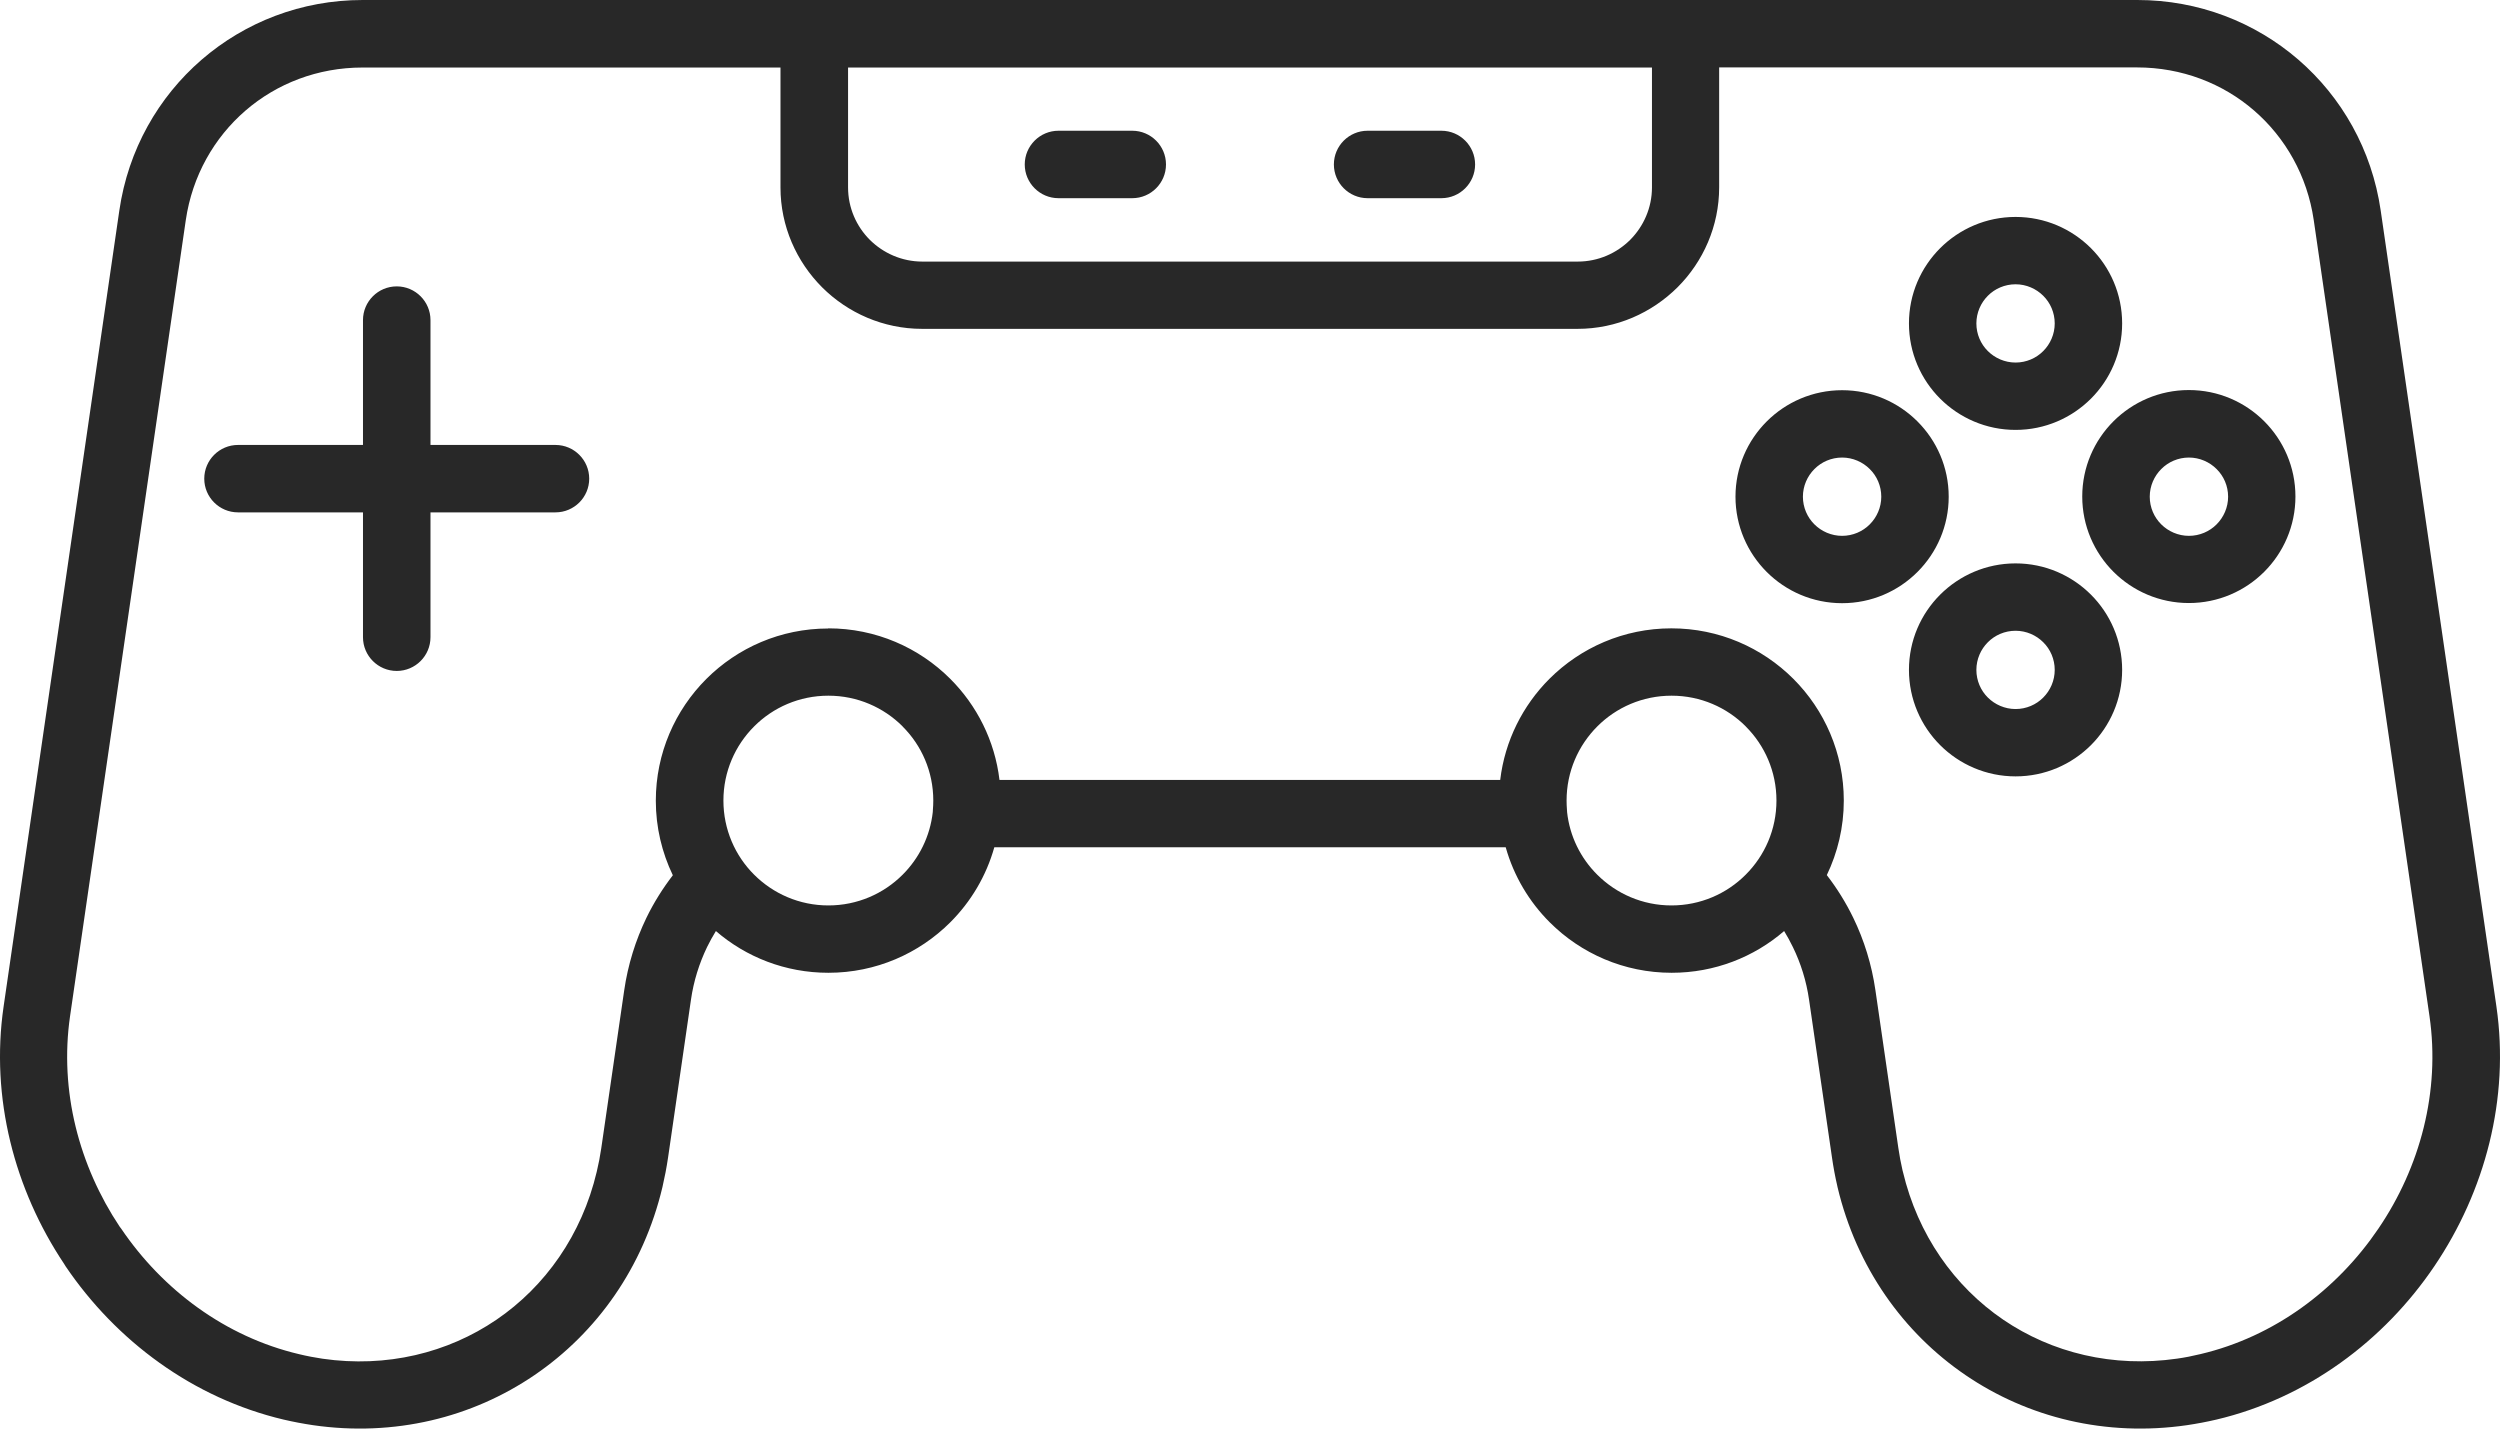 <?xml version="1.0" encoding="UTF-8"?> <svg xmlns="http://www.w3.org/2000/svg" width="98" height="56" viewBox="0 0 98 56" fill="none"><path d="M89.981 19.464C89.981 20.615 89.512 21.661 88.757 22.415C88.002 23.169 86.958 23.639 85.803 23.639C84.651 23.639 83.604 23.169 82.849 22.415C82.094 21.661 81.624 20.615 81.624 19.464C81.624 18.311 82.094 17.268 82.849 16.513C83.604 15.759 84.651 15.29 85.803 15.29C86.958 15.29 88.002 15.759 88.757 16.513C89.512 17.268 89.981 18.311 89.981 19.464ZM32.47 24.631C34.335 24.631 36.027 25.388 37.248 26.608C38.292 27.651 38.996 29.033 39.18 30.573H58.808C58.992 29.033 59.696 27.651 60.74 26.608C61.962 25.388 63.653 24.631 65.519 24.631C67.384 24.631 69.075 25.388 70.297 26.608C71.519 27.829 72.277 29.518 72.277 31.382C72.277 32.428 72.036 33.42 71.611 34.304C72.01 34.821 72.359 35.382 72.648 35.978C73.073 36.852 73.371 37.81 73.517 38.821L74.415 45.001C74.457 45.296 74.514 45.594 74.58 45.882L74.593 45.93C75.18 48.408 76.614 50.428 78.524 51.73C80.434 53.03 82.83 53.622 85.346 53.258C85.638 53.217 85.946 53.157 86.26 53.08C89.147 52.399 91.606 50.564 93.234 48.161C94.868 45.759 95.664 42.786 95.236 39.832L90.698 8.624C90.445 6.894 89.588 5.395 88.36 4.333C87.135 3.271 85.527 2.643 83.772 2.643H67.391V7.344C67.391 8.865 66.766 10.254 65.763 11.258C64.751 12.266 63.364 12.891 61.841 12.891H36.147C34.624 12.891 33.234 12.266 32.229 11.265C31.22 10.254 30.595 8.868 30.595 7.347V2.647H14.21C12.452 2.647 10.847 3.277 9.622 4.336C8.394 5.398 7.537 6.894 7.283 8.628L2.746 39.835C2.324 42.757 3.098 45.695 4.691 48.085L4.751 48.164C6.379 50.567 8.835 52.402 11.726 53.084C12.04 53.16 12.347 53.217 12.639 53.261C15.155 53.626 17.551 53.033 19.461 51.733C21.371 50.431 22.805 48.412 23.392 45.933C23.465 45.629 23.525 45.318 23.57 45.008L24.468 38.827C24.614 37.816 24.915 36.859 25.337 35.984C25.626 35.388 25.978 34.827 26.375 34.31C25.95 33.426 25.708 32.434 25.708 31.388C25.708 29.524 26.467 27.835 27.688 26.615C28.91 25.394 30.601 24.637 32.467 24.637L32.47 24.631ZM38.977 33.214C38.66 34.342 38.057 35.35 37.251 36.155C36.03 37.375 34.339 38.133 32.473 38.133C30.788 38.133 29.246 37.518 28.063 36.497C27.939 36.7 27.822 36.909 27.717 37.125C27.412 37.759 27.19 38.456 27.085 39.195L26.188 45.375C26.13 45.772 26.054 46.161 25.968 46.532C25.223 49.676 23.395 52.24 20.952 53.904C18.509 55.569 15.46 56.329 12.271 55.867C11.881 55.809 11.494 55.736 11.119 55.648C7.566 54.808 4.555 52.567 2.569 49.635L2.511 49.54C0.566 46.627 -0.379 43.033 0.141 39.458L4.678 8.25C5.024 5.87 6.208 3.807 7.905 2.339C9.603 0.872 11.811 0 14.219 0H31.892H66.112H83.782C86.187 0 88.398 0.872 90.096 2.339C91.793 3.807 92.977 5.87 93.323 8.25L97.86 39.458C98.383 43.071 97.412 46.7 95.429 49.632C93.446 52.567 90.435 54.808 86.882 55.648C86.507 55.736 86.12 55.809 85.73 55.867C82.544 56.329 79.492 55.569 77.049 53.904C74.606 52.24 72.778 49.676 72.032 46.538L72.02 46.481C71.937 46.123 71.868 45.752 71.814 45.375L70.916 39.195C70.811 38.459 70.592 37.762 70.281 37.125C70.176 36.909 70.062 36.7 69.938 36.497C68.755 37.518 67.213 38.133 65.528 38.133C63.662 38.133 61.971 37.375 60.75 36.155C59.944 35.35 59.341 34.342 59.024 33.214H38.987H38.977ZM35.383 28.475C34.637 27.73 33.609 27.271 32.473 27.271C31.337 27.271 30.306 27.73 29.563 28.475C28.818 29.22 28.358 30.247 28.358 31.382C28.358 32.516 28.818 33.547 29.563 34.288C30.309 35.033 31.337 35.493 32.473 35.493C33.609 35.493 34.64 35.033 35.383 34.288C36.03 33.642 36.461 32.783 36.566 31.825V31.803V31.794L36.569 31.759V31.749C36.579 31.629 36.585 31.505 36.585 31.382C36.585 30.247 36.125 29.217 35.379 28.475H35.383ZM68.434 28.475C67.689 27.73 66.661 27.271 65.525 27.271C64.389 27.271 63.358 27.73 62.615 28.475C61.87 29.22 61.41 30.247 61.41 31.382C61.41 31.505 61.416 31.629 61.425 31.749V31.759L61.429 31.794V31.803V31.825C61.53 32.783 61.965 33.645 62.612 34.288C63.358 35.033 64.386 35.493 65.522 35.493C66.658 35.493 67.689 35.033 68.431 34.288C69.177 33.543 69.637 32.516 69.637 31.382C69.637 30.247 69.177 29.217 68.431 28.475H68.434ZM41.493 7.769C40.764 7.769 40.17 7.176 40.17 6.447C40.17 5.718 40.764 5.125 41.493 5.125H44.384C45.114 5.125 45.707 5.718 45.707 6.447C45.707 7.176 45.114 7.769 44.384 7.769H41.493ZM53.611 7.769C52.881 7.769 52.288 7.176 52.288 6.447C52.288 5.718 52.881 5.125 53.611 5.125H56.501C57.231 5.125 57.824 5.718 57.824 6.447C57.824 7.176 57.231 7.769 56.501 7.769H53.611ZM33.244 2.647V7.347C33.244 8.146 33.571 8.875 34.097 9.401C34.624 9.924 35.354 10.254 36.154 10.254H61.847C62.647 10.254 63.377 9.927 63.904 9.401C64.427 8.875 64.757 8.146 64.757 7.347V2.647H33.247H33.244ZM21.774 17.442C22.504 17.442 23.097 18.035 23.097 18.764C23.097 19.493 22.504 20.085 21.774 20.085H16.875V24.979C16.875 25.708 16.282 26.301 15.552 26.301C14.822 26.301 14.229 25.708 14.229 24.979V20.085H9.33C8.6 20.085 8.007 19.493 8.007 18.764C8.007 18.035 8.6 17.442 9.33 17.442H14.229V12.548C14.229 11.819 14.822 11.226 15.552 11.226C16.282 11.226 16.875 11.819 16.875 12.548V17.442H21.774ZM79.01 22.085C80.165 22.085 81.208 22.555 81.964 23.309C82.719 24.063 83.188 25.106 83.188 26.26C83.188 27.41 82.719 28.456 81.964 29.211C81.208 29.965 80.165 30.434 79.01 30.434C77.858 30.434 76.811 29.965 76.056 29.211C75.3 28.456 74.831 27.41 74.831 26.26C74.831 25.106 75.3 24.063 76.056 23.309C76.811 22.555 77.858 22.085 79.01 22.085ZM80.095 25.176C79.819 24.9 79.432 24.726 79.01 24.726C78.588 24.726 78.201 24.897 77.924 25.176C77.648 25.451 77.474 25.838 77.474 26.26C77.474 26.681 77.645 27.068 77.924 27.344C78.201 27.619 78.588 27.794 79.01 27.794C79.432 27.794 79.819 27.623 80.095 27.344C80.371 27.068 80.545 26.681 80.545 26.26C80.545 25.838 80.374 25.451 80.095 25.176ZM79.01 8.504C80.165 8.504 81.208 8.973 81.964 9.727C82.719 10.482 83.188 11.524 83.188 12.678C83.188 13.829 82.719 14.875 81.964 15.629C81.208 16.383 80.165 16.852 79.01 16.852C77.858 16.852 76.811 16.383 76.056 15.629C75.3 14.875 74.831 13.829 74.831 12.678C74.831 11.524 75.3 10.482 76.056 9.727C76.811 8.973 77.858 8.504 79.01 8.504ZM80.095 11.594C79.819 11.319 79.432 11.144 79.01 11.144C78.588 11.144 78.201 11.315 77.924 11.594C77.648 11.87 77.474 12.257 77.474 12.678C77.474 13.1 77.645 13.486 77.924 13.762C78.201 14.038 78.588 14.212 79.01 14.212C79.432 14.212 79.819 14.041 80.095 13.762C80.371 13.486 80.545 13.1 80.545 12.678C80.545 12.257 80.374 11.87 80.095 11.594ZM76.389 19.471C76.389 20.621 75.919 21.667 75.164 22.421C74.409 23.176 73.365 23.645 72.21 23.645C71.058 23.645 70.011 23.176 69.256 22.421C68.501 21.667 68.031 20.621 68.031 19.471C68.031 18.317 68.501 17.274 69.256 16.52C70.011 15.765 71.058 15.296 72.21 15.296C73.365 15.296 74.409 15.765 75.164 16.52C75.919 17.274 76.389 18.317 76.389 19.471ZM73.295 20.555C73.571 20.279 73.746 19.892 73.746 19.471C73.746 19.049 73.575 18.662 73.295 18.387C73.019 18.111 72.632 17.936 72.21 17.936C71.788 17.936 71.401 18.108 71.125 18.387C70.849 18.662 70.674 19.049 70.674 19.471C70.674 19.892 70.846 20.279 71.125 20.555C71.401 20.83 71.788 21.005 72.21 21.005C72.632 21.005 73.019 20.833 73.295 20.555ZM86.891 20.555C87.167 20.279 87.342 19.892 87.342 19.471C87.342 19.049 87.17 18.662 86.891 18.387C86.615 18.111 86.228 17.936 85.806 17.936C85.384 17.936 84.997 18.108 84.721 18.387C84.445 18.662 84.27 19.049 84.27 19.471C84.27 19.892 84.442 20.279 84.721 20.555C84.997 20.83 85.384 21.005 85.806 21.005C86.228 21.005 86.615 20.833 86.891 20.555Z" fill="#282828"></path></svg> 